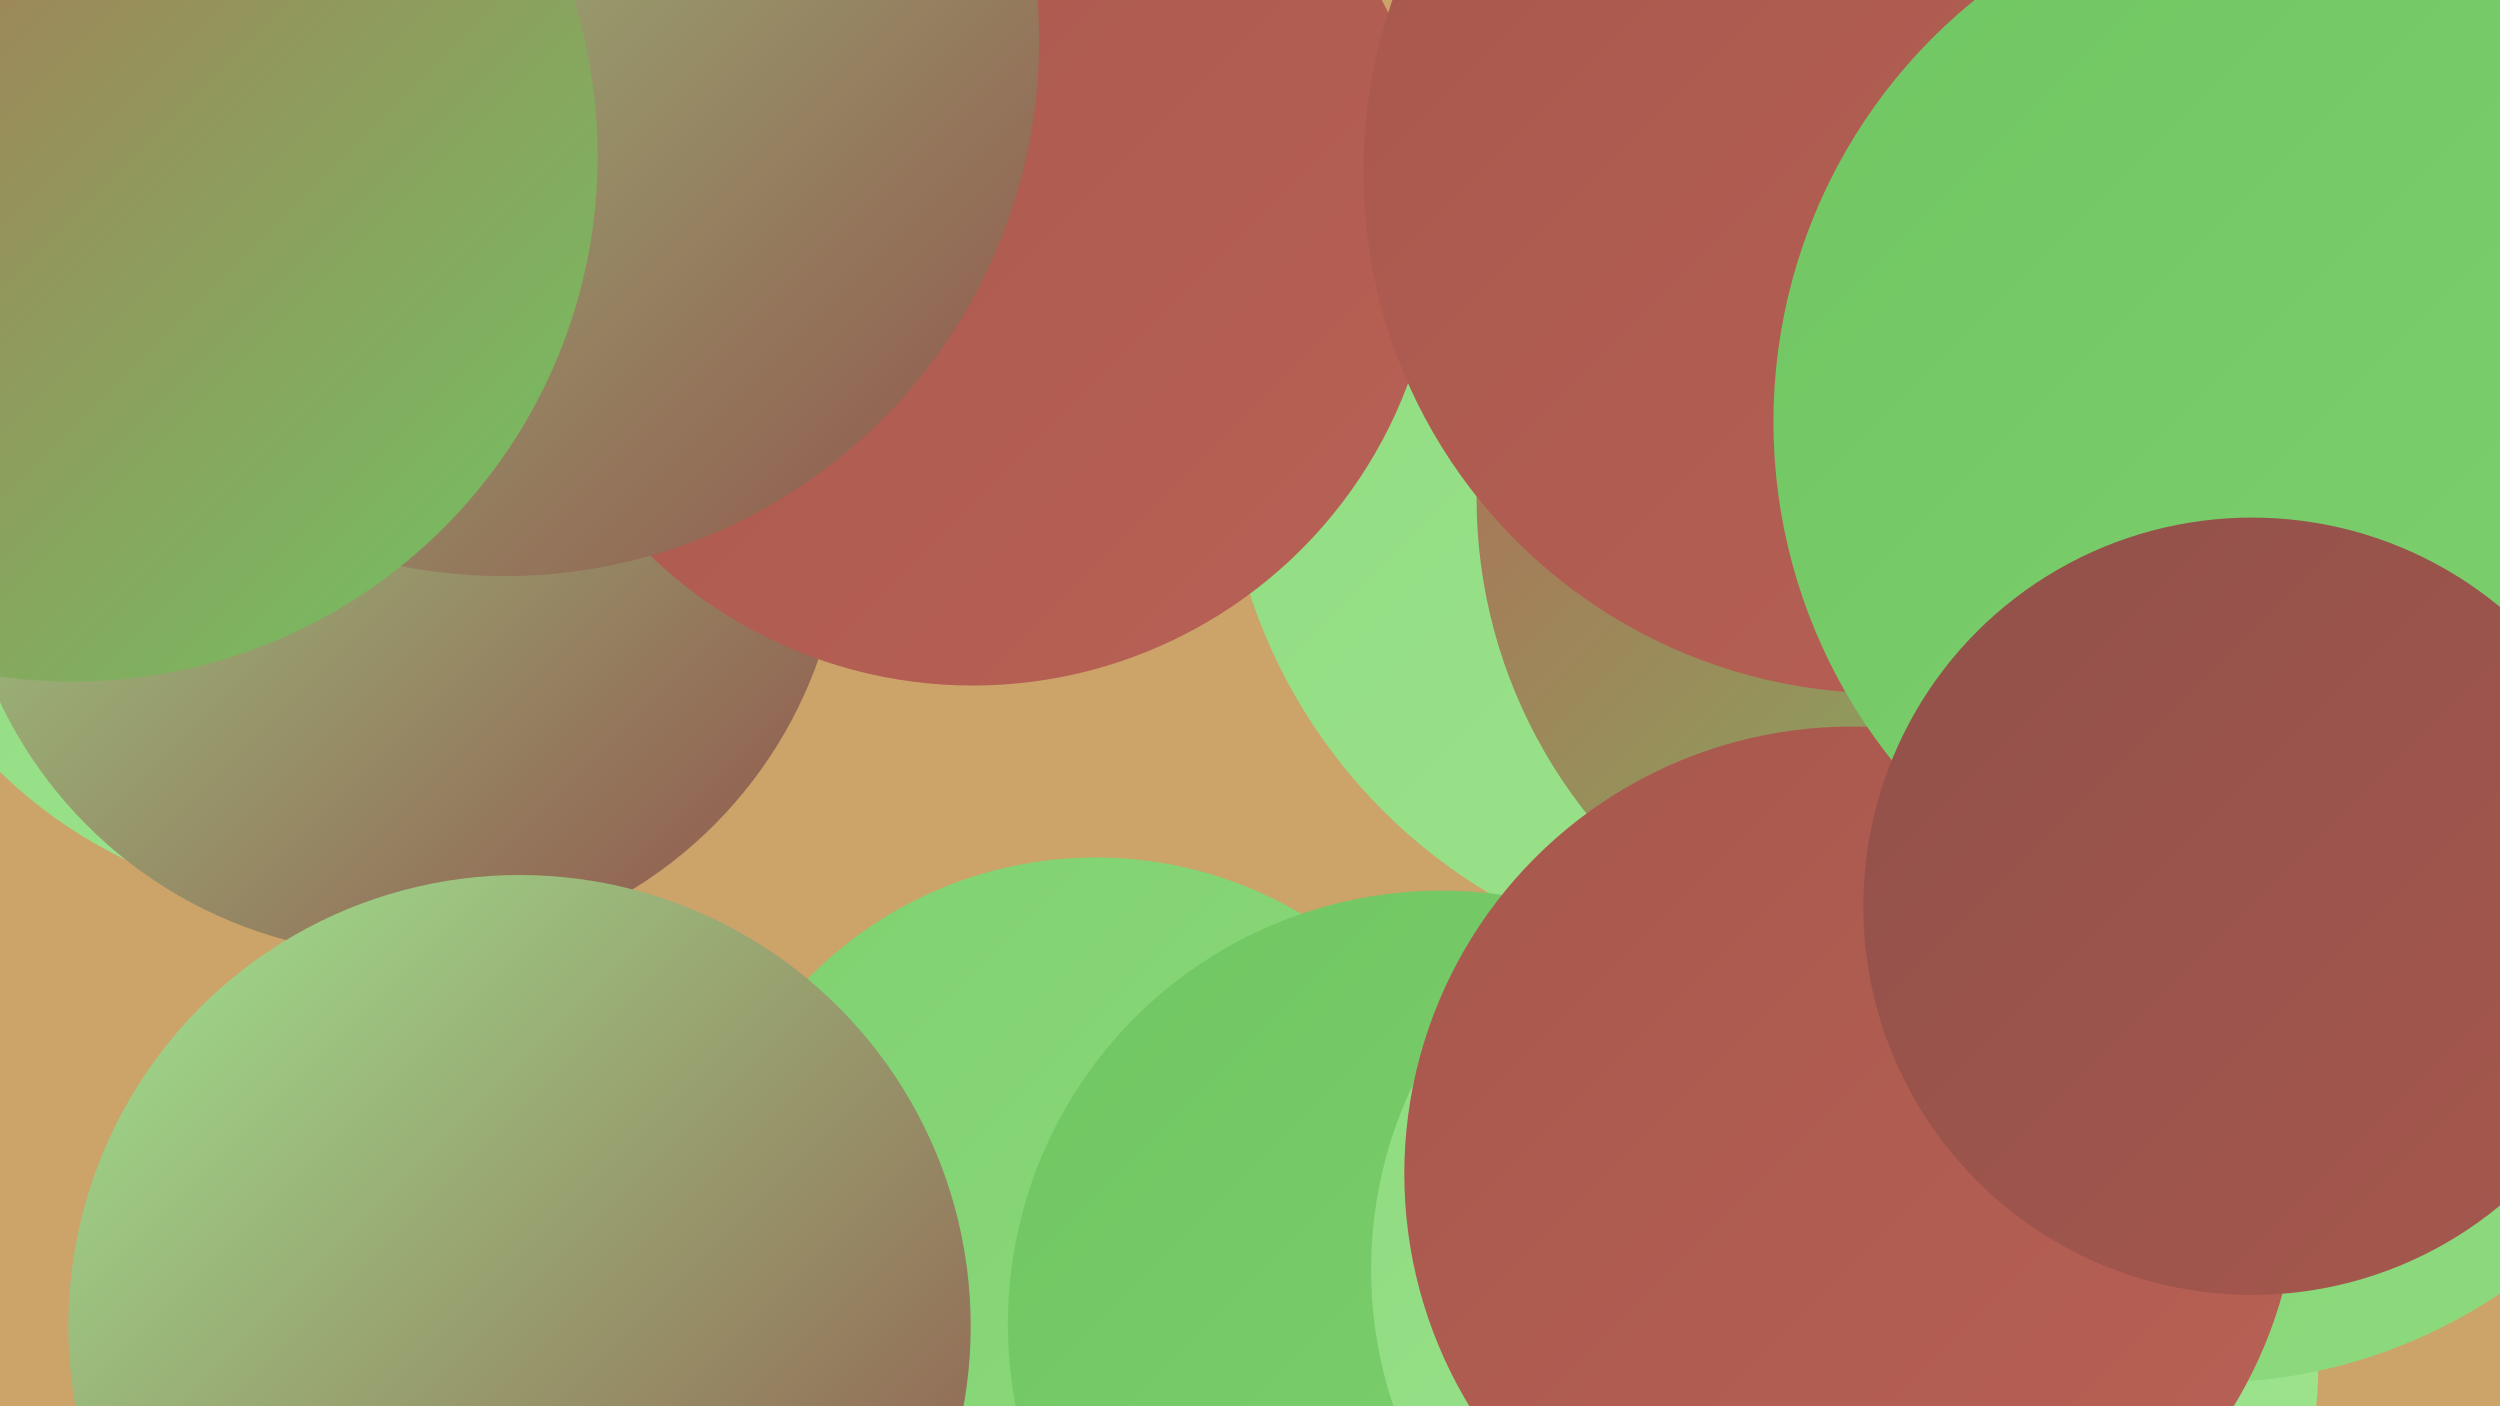 <?xml version="1.0" encoding="UTF-8"?><svg width="1280" height="720" xmlns="http://www.w3.org/2000/svg"><defs><linearGradient id="grad0" x1="0%" y1="0%" x2="100%" y2="100%"><stop offset="0%" style="stop-color:#90514a;stop-opacity:1" /><stop offset="100%" style="stop-color:#a7574d;stop-opacity:1" /></linearGradient><linearGradient id="grad1" x1="0%" y1="0%" x2="100%" y2="100%"><stop offset="0%" style="stop-color:#a7574d;stop-opacity:1" /><stop offset="100%" style="stop-color:#b96155;stop-opacity:1" /></linearGradient><linearGradient id="grad2" x1="0%" y1="0%" x2="100%" y2="100%"><stop offset="0%" style="stop-color:#b96155;stop-opacity:1" /><stop offset="100%" style="stop-color:#70c662;stop-opacity:1" /></linearGradient><linearGradient id="grad3" x1="0%" y1="0%" x2="100%" y2="100%"><stop offset="0%" style="stop-color:#70c662;stop-opacity:1" /><stop offset="100%" style="stop-color:#7fd170;stop-opacity:1" /></linearGradient><linearGradient id="grad4" x1="0%" y1="0%" x2="100%" y2="100%"><stop offset="0%" style="stop-color:#7fd170;stop-opacity:1" /><stop offset="100%" style="stop-color:#8edb7f;stop-opacity:1" /></linearGradient><linearGradient id="grad5" x1="0%" y1="0%" x2="100%" y2="100%"><stop offset="0%" style="stop-color:#8edb7f;stop-opacity:1" /><stop offset="100%" style="stop-color:#9fe48f;stop-opacity:1" /></linearGradient><linearGradient id="grad6" x1="0%" y1="0%" x2="100%" y2="100%"><stop offset="0%" style="stop-color:#9fe48f;stop-opacity:1" /><stop offset="100%" style="stop-color:#90514a;stop-opacity:1" /></linearGradient></defs><rect width="1280" height="720" fill="#cca369" /><circle cx="906" cy="217" r="280" fill="url(#grad5)" /><circle cx="561" cy="645" r="206" fill="url(#grad4)" /><circle cx="738" cy="678" r="222" fill="url(#grad3)" /><circle cx="984" cy="699" r="203" fill="url(#grad5)" /><circle cx="169" cy="222" r="242" fill="url(#grad5)" /><circle cx="1118" cy="223" r="275" fill="url(#grad6)" /><circle cx="1130" cy="439" r="269" fill="url(#grad4)" /><circle cx="205" cy="262" r="227" fill="url(#grad6)" /><circle cx="1016" cy="255" r="260" fill="url(#grad2)" /><circle cx="498" cy="113" r="238" fill="url(#grad1)" /><circle cx="213" cy="58" r="223" fill="url(#grad3)" /><circle cx="965" cy="88" r="267" fill="url(#grad1)" /><circle cx="922" cy="650" r="220" fill="url(#grad5)" /><circle cx="948" cy="601" r="229" fill="url(#grad1)" /><circle cx="1227" cy="268" r="242" fill="url(#grad6)" /><circle cx="258" cy="21" r="274" fill="url(#grad6)" /><circle cx="1186" cy="216" r="278" fill="url(#grad3)" /><circle cx="266" cy="679" r="231" fill="url(#grad6)" /><circle cx="37" cy="80" r="269" fill="url(#grad2)" /><circle cx="1153" cy="464" r="199" fill="url(#grad0)" /></svg>